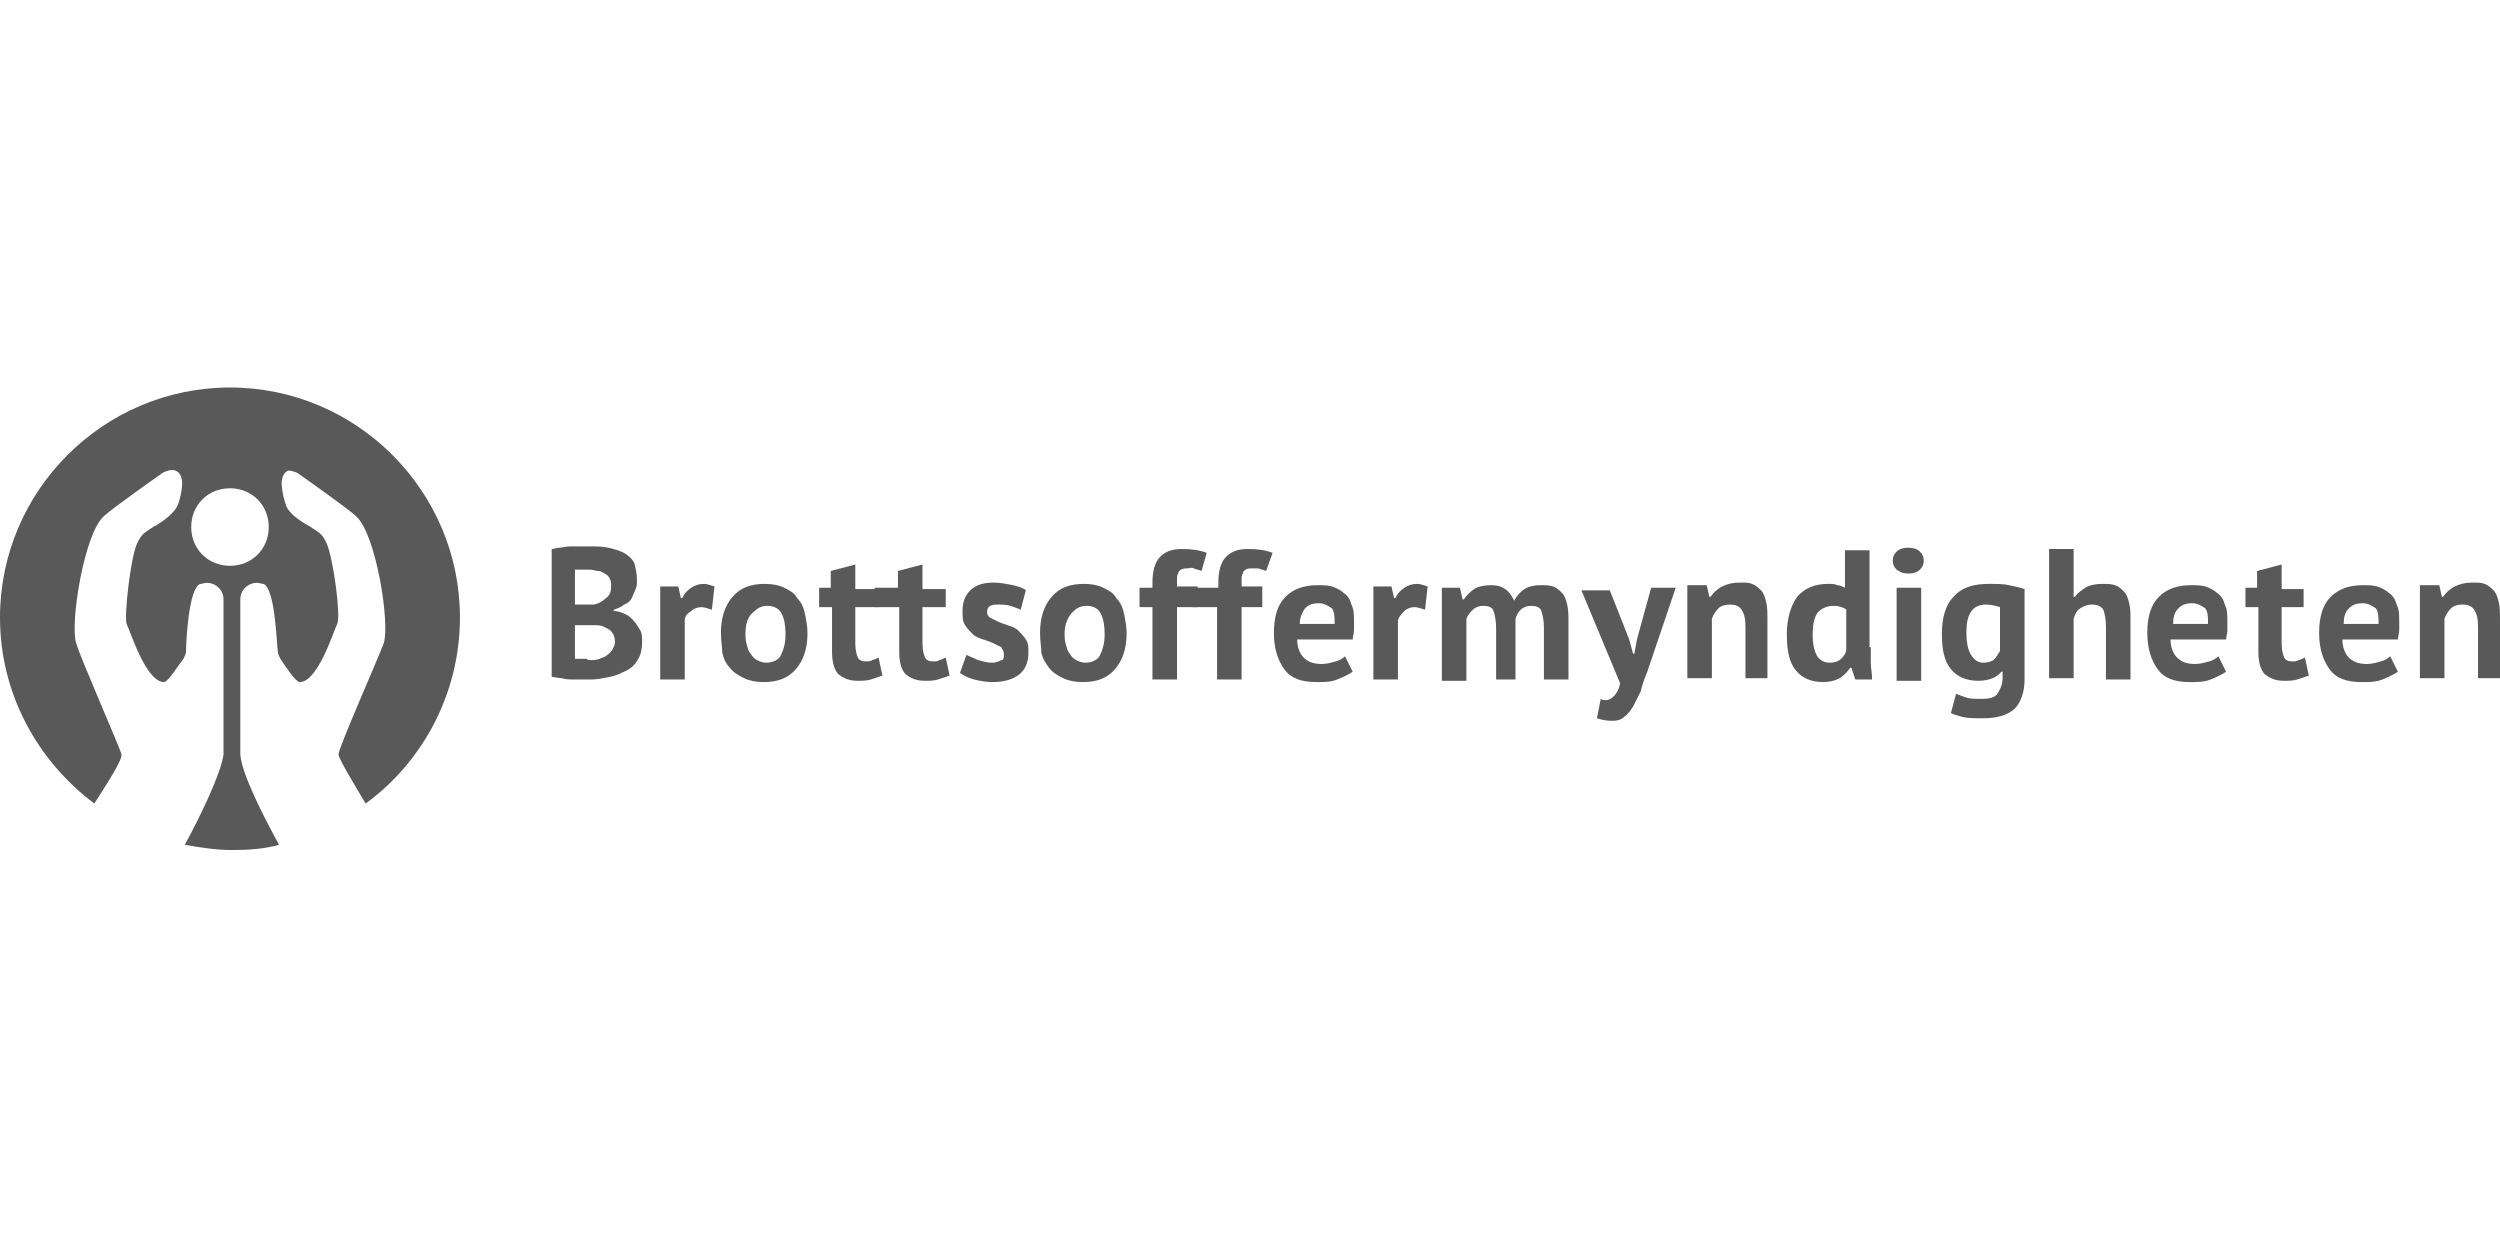 <?xml version="1.0" encoding="UTF-8"?>
<svg width="200px" height="100px" viewBox="0 0 200 100" version="1.1" xmlns="http://www.w3.org/2000/svg" xmlns:xlink="http://www.w3.org/1999/xlink">
    <title>logo_brottsoffermyndigheten</title>
    <g id="logo_brottsoffermyndigheten" stroke="none" stroke-width="1" fill="none" fill-rule="evenodd">
        <g id="6f7b5152d800510fe1aa" transform="translate(0, 31)" fill="#595959" fill-rule="nonzero">
            <path d="M18.398,0 C8.269,0 0,8.269 0,18.398 C0,24.496 2.997,29.871 7.545,33.282 C8.475,31.835 9.819,29.767 9.716,29.354 C9.612,28.837 6.408,21.602 6.098,20.465 C5.581,18.915 6.718,11.783 8.269,10.336 C8.889,9.716 13.023,6.822 13.023,6.822 C13.023,6.822 13.747,6.408 14.16,6.718 C14.574,6.925 14.574,7.649 14.574,7.649 C14.574,7.649 14.574,8.372 14.264,9.302 C13.953,10.129 12.92,10.749 12.61,10.956 C12.506,11.059 12.506,11.059 12.403,11.059 C11.68,11.576 11.37,11.576 10.956,12.506 C10.439,13.643 9.922,18.295 10.129,18.915 C10.439,19.535 11.68,23.566 13.127,23.566 C13.437,23.566 14.264,22.222 14.677,21.705 C14.78,21.499 14.884,21.292 14.884,21.085 C14.884,20.362 15.09,16.021 16.021,15.711 L16.124,15.711 C16.951,15.401 17.881,16.021 17.881,16.951 L17.881,29.251 L17.881,29.354 C17.674,30.904 16.021,34.315 14.78,36.589 C16.021,36.796 17.261,37.003 18.605,37.003 C19.948,37.003 21.189,36.899 22.326,36.589 C21.085,34.315 19.328,30.904 19.225,29.354 L19.225,29.251 L19.225,16.951 C19.225,16.021 20.155,15.401 20.982,15.711 L21.085,15.711 C22.016,16.124 22.119,20.362 22.222,21.085 C22.222,21.292 22.326,21.499 22.429,21.705 C22.842,22.326 23.669,23.566 23.979,23.566 C25.426,23.566 26.667,19.535 26.977,18.915 C27.287,18.295 26.667,13.747 26.15,12.506 C25.736,11.576 25.426,11.576 24.703,11.059 C24.599,11.059 24.599,10.956 24.496,10.956 C24.186,10.749 23.049,10.129 22.842,9.302 C22.532,8.372 22.532,7.649 22.532,7.649 C22.532,7.649 22.532,6.925 22.946,6.718 C23.049,6.512 23.773,6.822 23.773,6.822 C23.773,6.822 27.907,9.716 28.527,10.336 C30.078,11.783 31.214,18.811 30.698,20.465 C30.284,21.602 27.08,28.837 27.08,29.354 C27.08,29.664 28.32,31.731 29.251,33.282 C33.798,29.974 36.796,24.496 36.796,18.398 C36.796,8.269 28.527,0 18.398,0 L18.398,0 Z M18.398,14.264 C16.641,14.264 15.297,12.92 15.297,11.163 C15.297,9.406 16.641,8.062 18.398,8.062 C20.155,8.062 21.499,9.406 21.499,11.163 C21.499,12.92 20.155,14.264 18.398,14.264 Z" id="Shape"></path>
            <path d="M50.956,15.401 C50.956,15.607 50.956,15.917 50.853,16.124 C50.749,16.331 50.646,16.641 50.543,16.848 C50.439,17.054 50.233,17.261 49.922,17.364 C49.716,17.571 49.406,17.674 49.096,17.778 L49.096,17.881 C49.406,17.881 49.716,17.984 49.922,18.088 C50.233,18.191 50.439,18.398 50.646,18.605 C50.853,18.811 50.956,19.018 51.163,19.328 C51.37,19.638 51.37,19.948 51.37,20.362 C51.37,20.879 51.266,21.395 51.059,21.705 C50.853,22.119 50.543,22.429 50.129,22.636 C49.716,22.842 49.302,23.049 48.786,23.152 C48.269,23.256 47.752,23.359 47.339,23.359 L46.718,23.359 L45.891,23.359 C45.581,23.359 45.271,23.359 44.961,23.256 C44.651,23.256 44.341,23.152 44.134,23.152 L44.134,12.92 C44.341,12.92 44.548,12.817 44.755,12.817 C44.961,12.817 45.271,12.713 45.581,12.713 L46.408,12.713 L47.235,12.713 C47.752,12.713 48.165,12.713 48.682,12.817 C49.096,12.92 49.509,13.023 49.922,13.23 C50.233,13.437 50.543,13.643 50.749,14.057 C50.853,14.47 50.956,14.884 50.956,15.401 L50.956,15.401 Z M46.615,17.364 L47.132,17.364 L47.545,17.364 C47.959,17.261 48.269,17.054 48.475,16.848 C48.786,16.641 48.889,16.331 48.889,15.917 C48.889,15.711 48.889,15.504 48.786,15.297 C48.682,15.09 48.579,14.987 48.372,14.884 C48.165,14.78 48.062,14.677 47.855,14.677 C47.649,14.677 47.442,14.574 47.235,14.574 L46.512,14.574 L45.995,14.574 L45.995,17.364 L46.615,17.364 L46.615,17.364 Z M47.235,21.809 C47.442,21.809 47.752,21.809 47.959,21.705 C48.165,21.602 48.372,21.602 48.579,21.395 C48.786,21.292 48.889,21.085 48.992,20.982 C49.096,20.775 49.199,20.568 49.199,20.362 C49.199,20.052 49.096,19.742 48.992,19.638 C48.889,19.432 48.682,19.328 48.475,19.225 C48.269,19.121 48.062,19.018 47.752,19.018 L47.028,19.018 L45.995,19.018 L45.995,21.705 L46.202,21.705 L46.512,21.705 L46.925,21.705 C47.028,21.809 47.132,21.809 47.235,21.809 L47.235,21.809 Z" id="Shape"></path>
            <path d="M56.951,17.778 C56.641,17.674 56.331,17.571 56.124,17.571 C55.814,17.571 55.504,17.674 55.297,17.881 C54.987,18.088 54.78,18.295 54.78,18.605 L54.78,23.359 L52.817,23.359 L52.817,15.917 L54.264,15.917 L54.47,16.848 L54.574,16.848 C54.78,16.434 54.987,16.227 55.297,16.021 C55.607,15.814 55.917,15.711 56.331,15.711 C56.537,15.711 56.848,15.814 57.158,15.917 L56.951,17.778 L56.951,17.778 Z" id="Path"></path>
            <path d="M57.674,19.638 C57.674,18.398 57.984,17.468 58.605,16.744 C59.225,16.021 60.052,15.711 61.189,15.711 C61.809,15.711 62.326,15.814 62.739,16.021 C63.152,16.227 63.566,16.434 63.773,16.848 C64.083,17.158 64.289,17.571 64.393,18.088 C64.496,18.605 64.599,19.121 64.599,19.638 C64.599,20.879 64.289,21.809 63.669,22.532 C63.049,23.256 62.222,23.566 61.085,23.566 C60.465,23.566 59.948,23.463 59.535,23.256 C59.121,23.049 58.708,22.842 58.398,22.429 C58.088,22.119 57.881,21.705 57.778,21.189 C57.778,20.775 57.674,20.258 57.674,19.638 Z M59.638,19.638 C59.638,19.948 59.638,20.258 59.742,20.568 C59.845,20.879 59.845,21.085 60.052,21.292 C60.155,21.499 60.362,21.705 60.568,21.809 C60.775,21.912 60.982,22.016 61.292,22.016 C61.809,22.016 62.222,21.809 62.429,21.499 C62.636,21.085 62.842,20.568 62.842,19.742 C62.842,19.018 62.739,18.501 62.532,18.088 C62.326,17.674 61.912,17.468 61.395,17.468 C60.879,17.468 60.568,17.674 60.258,17.984 C59.845,18.295 59.638,18.915 59.638,19.638 L59.638,19.638 Z" id="Shape"></path>
            <path d="M65.426,16.021 L66.46,16.021 L66.46,14.677 L68.424,14.16 L68.424,16.124 L70.284,16.124 L70.284,17.571 L68.424,17.571 L68.424,20.465 C68.424,20.982 68.527,21.395 68.63,21.602 C68.734,21.809 68.941,21.912 69.251,21.912 C69.457,21.912 69.664,21.912 69.767,21.809 C69.871,21.809 70.078,21.705 70.284,21.602 L70.594,23.049 C70.284,23.152 69.974,23.256 69.664,23.359 C69.354,23.463 68.941,23.463 68.63,23.463 C67.907,23.463 67.494,23.256 67.08,22.946 C66.77,22.636 66.563,22.016 66.563,21.189 L66.563,17.571 L65.53,17.571 L65.53,16.021 L65.426,16.021 Z" id="Path"></path>
            <path d="M69.871,16.021 L71.835,16.021 L71.835,14.677 L73.798,14.16 L73.798,16.124 L75.659,16.124 L75.659,17.571 L73.798,17.571 L73.798,20.465 C73.798,20.982 73.902,21.395 74.005,21.602 C74.109,21.809 74.315,21.912 74.625,21.912 C74.832,21.912 75.039,21.912 75.142,21.809 C75.245,21.809 75.452,21.705 75.659,21.602 L75.969,23.049 C75.659,23.152 75.349,23.256 75.039,23.359 C74.729,23.463 74.315,23.463 74.005,23.463 C73.282,23.463 72.868,23.256 72.455,22.946 C72.145,22.636 71.938,22.016 71.938,21.189 L71.938,17.571 L69.974,17.571 L69.974,16.021 L69.871,16.021 Z" id="Path"></path>
            <path d="M80.31,21.292 C80.31,21.085 80.207,20.982 80.103,20.775 L79.483,20.465 C79.276,20.362 78.966,20.258 78.656,20.155 C78.346,20.052 78.036,19.948 77.829,19.742 C77.623,19.535 77.416,19.328 77.209,19.018 C77.003,18.708 77.003,18.398 77.003,17.881 C77.003,17.158 77.209,16.641 77.623,16.227 C78.036,15.814 78.656,15.607 79.483,15.607 C80,15.607 80.517,15.711 81.034,15.814 C81.447,15.917 81.86,16.021 82.067,16.227 L81.654,17.778 C81.447,17.674 81.137,17.571 80.827,17.468 C80.517,17.364 80.103,17.364 79.793,17.364 C79.173,17.364 78.966,17.571 78.966,17.984 C78.966,18.191 79.07,18.295 79.173,18.398 L79.793,18.708 C80,18.811 80.31,18.915 80.62,19.018 C80.93,19.121 81.24,19.225 81.447,19.432 C81.654,19.638 81.86,19.845 82.067,20.155 C82.274,20.465 82.274,20.775 82.274,21.189 C82.274,21.912 82.067,22.532 81.55,22.946 C81.034,23.359 80.31,23.566 79.38,23.566 C78.863,23.566 78.346,23.463 77.933,23.359 C77.519,23.256 77.106,23.049 76.796,22.842 L77.313,21.395 C77.519,21.499 77.829,21.602 78.243,21.809 C78.656,21.912 78.966,22.016 79.38,22.016 C79.69,22.016 79.897,21.912 80.103,21.809 C80.31,21.809 80.31,21.602 80.31,21.292 Z" id="Path"></path>
            <path d="M83.204,19.638 C83.204,18.398 83.514,17.468 84.134,16.744 C84.755,16.021 85.581,15.711 86.718,15.711 C87.339,15.711 87.855,15.814 88.269,16.021 C88.682,16.227 89.096,16.434 89.302,16.848 C89.612,17.158 89.819,17.571 89.922,18.088 C90.026,18.605 90.129,19.121 90.129,19.638 C90.129,20.879 89.819,21.809 89.199,22.532 C88.579,23.256 87.752,23.566 86.615,23.566 C85.995,23.566 85.478,23.463 85.065,23.256 C84.651,23.049 84.238,22.842 83.928,22.429 C83.618,22.016 83.411,21.705 83.307,21.189 C83.307,20.775 83.204,20.258 83.204,19.638 L83.204,19.638 Z M85.168,19.638 C85.168,19.948 85.168,20.258 85.271,20.568 C85.375,20.879 85.375,21.085 85.581,21.292 C85.685,21.499 85.891,21.705 86.098,21.809 C86.305,21.912 86.512,22.016 86.822,22.016 C87.339,22.016 87.752,21.809 87.959,21.499 C88.165,21.085 88.372,20.568 88.372,19.742 C88.372,19.018 88.269,18.501 88.062,18.088 C87.855,17.674 87.442,17.468 86.925,17.468 C86.408,17.468 86.098,17.674 85.788,17.984 C85.478,18.295 85.168,18.915 85.168,19.638 L85.168,19.638 Z" id="Shape"></path>
            <path d="M91.163,16.021 L92.196,16.021 L92.196,15.607 C92.196,14.677 92.403,13.953 92.817,13.54 C93.23,13.127 93.747,12.92 94.574,12.92 C95.401,12.92 96.021,13.023 96.537,13.23 L96.124,14.677 C95.917,14.574 95.711,14.574 95.504,14.47 C95.297,14.367 95.194,14.47 94.987,14.47 C94.78,14.47 94.677,14.47 94.47,14.574 C94.367,14.677 94.264,14.677 94.264,14.884 C94.16,14.987 94.16,15.194 94.16,15.297 L94.16,15.917 L95.814,15.917 L95.814,17.571 L94.16,17.571 L94.16,23.359 L92.196,23.359 L92.196,17.571 L91.163,17.571 L91.163,16.021 Z" id="Path"></path>
            <path d="M95.504,16.021 L97.468,16.021 L97.468,15.607 C97.468,14.677 97.674,13.953 98.088,13.54 C98.501,13.127 99.018,12.92 99.845,12.92 C100.672,12.92 101.292,13.023 101.809,13.23 L101.292,14.677 C101.085,14.574 100.879,14.574 100.672,14.47 L100.155,14.47 C99.948,14.47 99.845,14.47 99.638,14.574 C99.535,14.677 99.432,14.677 99.432,14.884 C99.328,14.987 99.328,15.194 99.328,15.297 L99.328,15.917 L100.982,15.917 L100.982,17.571 L99.328,17.571 L99.328,23.359 L97.364,23.359 L97.364,17.571 L95.401,17.571 L95.401,16.021 L95.504,16.021 Z" id="Path"></path>
            <path d="M108.217,22.739 C107.907,22.946 107.494,23.152 106.977,23.359 C106.46,23.566 105.943,23.566 105.323,23.566 C104.083,23.566 103.256,23.256 102.739,22.532 C102.222,21.809 101.912,20.879 101.912,19.638 C101.912,18.295 102.222,17.364 102.842,16.744 C103.463,16.124 104.289,15.814 105.426,15.814 C105.84,15.814 106.15,15.814 106.563,15.917 C106.873,16.021 107.287,16.227 107.494,16.434 C107.804,16.641 108.01,16.951 108.114,17.364 C108.32,17.778 108.32,18.191 108.32,18.811 L108.32,19.432 C108.32,19.638 108.217,19.948 108.217,20.155 L103.773,20.155 C103.773,20.775 103.979,21.292 104.289,21.602 C104.599,21.912 105.013,22.119 105.736,22.119 C106.15,22.119 106.46,22.016 106.873,21.912 C107.183,21.809 107.39,21.705 107.597,21.499 L108.217,22.739 L108.217,22.739 Z M105.53,17.261 C105.013,17.261 104.703,17.364 104.393,17.674 C104.186,17.984 103.979,18.398 103.979,18.915 L106.77,18.915 C106.77,18.398 106.77,17.984 106.563,17.674 C106.253,17.468 105.943,17.261 105.53,17.261 Z" id="Shape"></path>
            <path d="M114.005,17.778 C113.695,17.674 113.385,17.571 113.178,17.571 C112.868,17.571 112.558,17.674 112.351,17.881 C112.145,18.088 111.938,18.295 111.835,18.605 L111.835,23.359 L109.871,23.359 L109.871,15.917 L111.318,15.917 L111.525,16.848 L111.628,16.848 C111.835,16.434 112.041,16.227 112.351,16.021 C112.661,15.814 112.972,15.711 113.385,15.711 C113.592,15.711 113.902,15.814 114.212,15.917 L114.005,17.778 Z" id="Path"></path>
            <path d="M119.69,23.359 L119.69,19.328 C119.69,18.605 119.587,18.191 119.483,17.881 C119.38,17.571 119.07,17.468 118.656,17.468 C118.346,17.468 118.036,17.571 117.829,17.778 C117.623,17.984 117.416,18.191 117.313,18.501 L117.313,23.463 L115.349,23.463 L115.349,16.021 L116.796,16.021 L117.003,16.951 L117.106,16.951 C117.313,16.641 117.623,16.331 117.933,16.124 C118.243,15.917 118.76,15.814 119.276,15.814 C119.793,15.814 120.103,15.917 120.413,16.124 C120.724,16.331 120.93,16.641 121.137,17.054 C121.344,16.641 121.654,16.331 121.964,16.124 C122.274,15.917 122.791,15.814 123.204,15.814 C123.618,15.814 123.928,15.814 124.238,15.917 C124.548,16.021 124.755,16.227 124.961,16.434 C125.168,16.641 125.271,16.951 125.375,17.364 C125.478,17.778 125.478,18.295 125.478,18.915 L125.478,23.359 L123.514,23.359 L123.514,19.225 C123.514,18.605 123.411,18.191 123.307,17.881 C123.204,17.571 122.894,17.468 122.481,17.468 C122.171,17.468 121.86,17.571 121.654,17.778 C121.447,17.984 121.344,18.191 121.24,18.501 L121.24,23.359 L119.69,23.359 L119.69,23.359 Z" id="Path"></path>
            <path d="M130.336,20.155 L130.646,21.292 L130.749,21.292 L130.956,20.155 L132.093,16.021 L134.057,16.021 L131.783,22.739 C131.576,23.256 131.37,23.773 131.266,24.289 L130.646,25.53 C130.439,25.84 130.233,26.15 129.922,26.357 C129.716,26.563 129.406,26.667 128.992,26.667 C128.475,26.667 128.062,26.563 127.752,26.46 L128.062,24.91 C128.165,25.013 128.372,25.013 128.475,25.013 C128.682,25.013 128.889,24.91 129.096,24.703 C129.302,24.496 129.509,24.186 129.612,23.669 L126.512,16.227 L128.786,16.227 L130.336,20.155 L130.336,20.155 Z" id="Path"></path>
            <path d="M139.638,23.359 L139.638,19.121 C139.638,18.501 139.535,18.088 139.328,17.778 C139.121,17.468 138.811,17.364 138.398,17.364 C137.984,17.364 137.674,17.468 137.468,17.674 C137.261,17.881 137.054,18.191 136.951,18.501 L136.951,23.256 L134.987,23.256 L134.987,15.814 L136.537,15.814 L136.744,16.744 L136.848,16.744 C137.054,16.434 137.364,16.124 137.778,15.917 C138.191,15.711 138.605,15.607 139.225,15.607 C139.638,15.607 139.948,15.607 140.155,15.711 C140.465,15.814 140.672,16.021 140.879,16.227 C141.085,16.434 141.189,16.744 141.292,17.158 C141.395,17.571 141.395,17.984 141.395,18.605 L141.395,23.256 L139.638,23.256 L139.638,23.359 Z" id="Path"></path>
            <path d="M149.664,20.775 L149.664,22.016 C149.664,22.429 149.767,22.842 149.767,23.359 L148.424,23.359 L148.114,22.429 L148.01,22.429 C147.804,22.739 147.494,23.049 147.183,23.256 C146.77,23.463 146.357,23.566 145.84,23.566 C144.91,23.566 144.186,23.256 143.669,22.636 C143.152,22.016 142.946,21.085 142.946,19.742 C142.946,18.501 143.256,17.468 143.773,16.744 C144.393,16.021 145.22,15.711 146.253,15.711 C146.563,15.711 146.77,15.711 146.977,15.814 C147.183,15.814 147.39,15.917 147.597,16.021 L147.597,13.023 L149.561,13.023 L149.561,20.775 L149.664,20.775 Z M146.357,22.016 C146.77,22.016 147.08,21.912 147.287,21.705 C147.494,21.499 147.7,21.292 147.7,20.879 L147.7,17.778 C147.597,17.674 147.39,17.571 147.287,17.571 C147.08,17.468 146.873,17.468 146.667,17.468 C146.15,17.468 145.736,17.674 145.426,17.984 C145.116,18.398 145.013,19.018 145.013,19.845 C145.013,20.465 145.116,20.982 145.323,21.395 C145.53,21.809 145.943,22.016 146.357,22.016 L146.357,22.016 Z" id="Shape"></path>
            <path d="M151.421,13.85 C151.421,13.54 151.525,13.333 151.731,13.127 C151.938,12.92 152.248,12.817 152.661,12.817 C153.075,12.817 153.385,12.92 153.592,13.127 C153.798,13.333 153.902,13.54 153.902,13.85 C153.902,14.16 153.798,14.367 153.592,14.574 C153.385,14.78 153.075,14.884 152.661,14.884 C152.248,14.884 152.041,14.78 151.731,14.574 C151.525,14.367 151.421,14.16 151.421,13.85 Z M151.731,16.021 L153.695,16.021 L153.695,23.463 L151.731,23.463 L151.731,16.021 Z" id="Shape"></path>
            <path d="M161.964,23.359 C161.964,24.393 161.654,25.22 161.137,25.736 C160.517,26.253 159.69,26.46 158.656,26.46 C157.933,26.46 157.416,26.46 157.003,26.357 C156.589,26.253 156.279,26.15 156.072,26.047 L156.486,24.496 C156.693,24.599 157.003,24.703 157.313,24.806 C157.623,24.91 158.036,24.91 158.45,24.91 C159.173,24.91 159.587,24.806 159.793,24.496 C160,24.186 160.207,23.773 160.207,23.256 L160.207,22.739 L160.103,22.739 C159.793,23.152 159.173,23.463 158.243,23.463 C157.313,23.463 156.589,23.152 156.072,22.532 C155.556,21.912 155.349,20.982 155.349,19.742 C155.349,18.398 155.659,17.364 156.279,16.744 C156.899,16.021 157.829,15.711 159.07,15.711 C159.69,15.711 160.31,15.711 160.724,15.814 C161.24,15.917 161.654,16.021 161.964,16.124 L161.964,23.359 L161.964,23.359 Z M158.656,22.016 C159.07,22.016 159.276,21.912 159.483,21.809 C159.69,21.602 159.793,21.395 160,21.085 L160,17.571 C159.69,17.468 159.276,17.364 158.863,17.364 C158.346,17.364 157.933,17.571 157.726,17.881 C157.416,18.295 157.313,18.811 157.313,19.638 C157.313,20.362 157.416,20.879 157.623,21.292 C157.933,21.809 158.243,22.016 158.656,22.016 L158.656,22.016 Z" id="Shape"></path>
            <path d="M168.475,23.359 L168.475,19.121 C168.475,18.501 168.372,18.088 168.269,17.778 C168.062,17.468 167.752,17.364 167.339,17.364 C167.028,17.364 166.718,17.468 166.408,17.674 C166.098,17.881 165.995,18.191 165.891,18.501 L165.891,23.256 L163.928,23.256 L163.928,12.92 L165.891,12.92 L165.891,16.744 L165.995,16.744 C166.202,16.434 166.512,16.227 166.822,16.021 C167.132,15.814 167.649,15.711 168.165,15.711 C168.579,15.711 168.889,15.711 169.199,15.814 C169.509,15.917 169.716,16.124 169.922,16.331 C170.129,16.537 170.233,16.848 170.336,17.261 C170.439,17.674 170.439,18.088 170.439,18.708 L170.439,23.359 L168.475,23.359 L168.475,23.359 Z" id="Path"></path>
            <path d="M178.088,22.739 C177.778,22.946 177.364,23.152 176.848,23.359 C176.331,23.566 175.814,23.566 175.194,23.566 C173.953,23.566 173.127,23.256 172.61,22.532 C172.093,21.809 171.783,20.879 171.783,19.638 C171.783,18.295 172.093,17.364 172.713,16.744 C173.333,16.124 174.16,15.814 175.297,15.814 C175.711,15.814 176.021,15.814 176.434,15.917 C176.744,16.021 177.158,16.227 177.364,16.434 C177.674,16.641 177.881,16.951 177.984,17.364 C178.191,17.778 178.191,18.191 178.191,18.811 L178.191,19.432 C178.191,19.638 178.088,19.948 178.088,20.155 L173.643,20.155 C173.643,20.775 173.85,21.292 174.16,21.602 C174.47,21.912 174.884,22.119 175.607,22.119 C176.021,22.119 176.331,22.016 176.744,21.912 C177.054,21.809 177.261,21.705 177.468,21.499 L178.088,22.739 L178.088,22.739 Z M175.401,17.261 C174.884,17.261 174.574,17.364 174.264,17.674 C173.953,17.984 173.85,18.398 173.85,18.915 L176.641,18.915 C176.641,18.398 176.641,17.984 176.434,17.674 C176.124,17.468 175.814,17.261 175.401,17.261 Z" id="Shape"></path>
            <path d="M179.535,16.021 L180.568,16.021 L180.568,14.677 L182.532,14.16 L182.532,16.124 L184.289,16.124 L184.289,17.571 L182.532,17.571 L182.532,20.465 C182.532,20.982 182.636,21.395 182.739,21.602 C182.842,21.809 183.049,21.912 183.359,21.912 C183.566,21.912 183.773,21.912 183.876,21.809 C183.979,21.809 184.186,21.705 184.393,21.602 L184.703,23.049 C184.393,23.152 184.083,23.256 183.773,23.359 C183.463,23.463 183.049,23.463 182.739,23.463 C182.016,23.463 181.602,23.256 181.189,22.946 C180.879,22.636 180.672,22.016 180.672,21.189 L180.672,17.571 L179.638,17.571 L179.638,16.021 L179.535,16.021 Z" id="Path"></path>
            <path d="M191.835,22.739 C191.525,22.946 191.111,23.152 190.594,23.359 C190.078,23.566 189.561,23.566 188.941,23.566 C187.7,23.566 186.873,23.256 186.357,22.532 C185.84,21.809 185.53,20.879 185.53,19.638 C185.53,18.295 185.84,17.364 186.46,16.744 C187.08,16.124 187.907,15.814 189.044,15.814 C189.457,15.814 189.767,15.814 190.181,15.917 C190.491,16.021 190.904,16.227 191.111,16.434 C191.421,16.641 191.628,16.951 191.731,17.364 C191.938,17.778 191.938,18.191 191.938,18.811 L191.938,19.432 C191.938,19.638 191.835,19.948 191.835,20.155 L187.39,20.155 C187.39,20.775 187.597,21.292 187.907,21.602 C188.217,21.912 188.63,22.119 189.354,22.119 C189.767,22.119 190.078,22.016 190.491,21.912 C190.801,21.809 191.008,21.705 191.214,21.499 L191.835,22.739 L191.835,22.739 Z M189.044,17.261 C188.527,17.261 188.217,17.364 187.907,17.674 C187.597,17.984 187.494,18.398 187.494,18.915 L190.284,18.915 C190.284,18.398 190.284,17.984 190.078,17.674 C189.767,17.468 189.457,17.261 189.044,17.261 Z" id="Shape"></path>
            <path d="M198.243,23.359 L198.243,19.121 C198.243,18.501 198.14,18.088 197.933,17.778 C197.726,17.468 197.416,17.364 197.003,17.364 C196.589,17.364 196.279,17.468 196.072,17.674 C195.866,17.881 195.659,18.191 195.556,18.501 L195.556,23.256 L193.592,23.256 L193.592,15.814 L195.142,15.814 L195.349,16.744 L195.452,16.744 C195.659,16.434 195.969,16.124 196.382,15.917 C196.796,15.711 197.209,15.607 197.829,15.607 C198.243,15.607 198.553,15.607 198.76,15.711 C199.07,15.814 199.276,16.021 199.483,16.227 C199.69,16.434 199.793,16.744 199.897,17.158 C200,17.571 200,17.984 200,18.605 L200,23.256 L198.243,23.256 L198.243,23.359 Z" id="Path"></path>
        </g>
    </g>
</svg>
